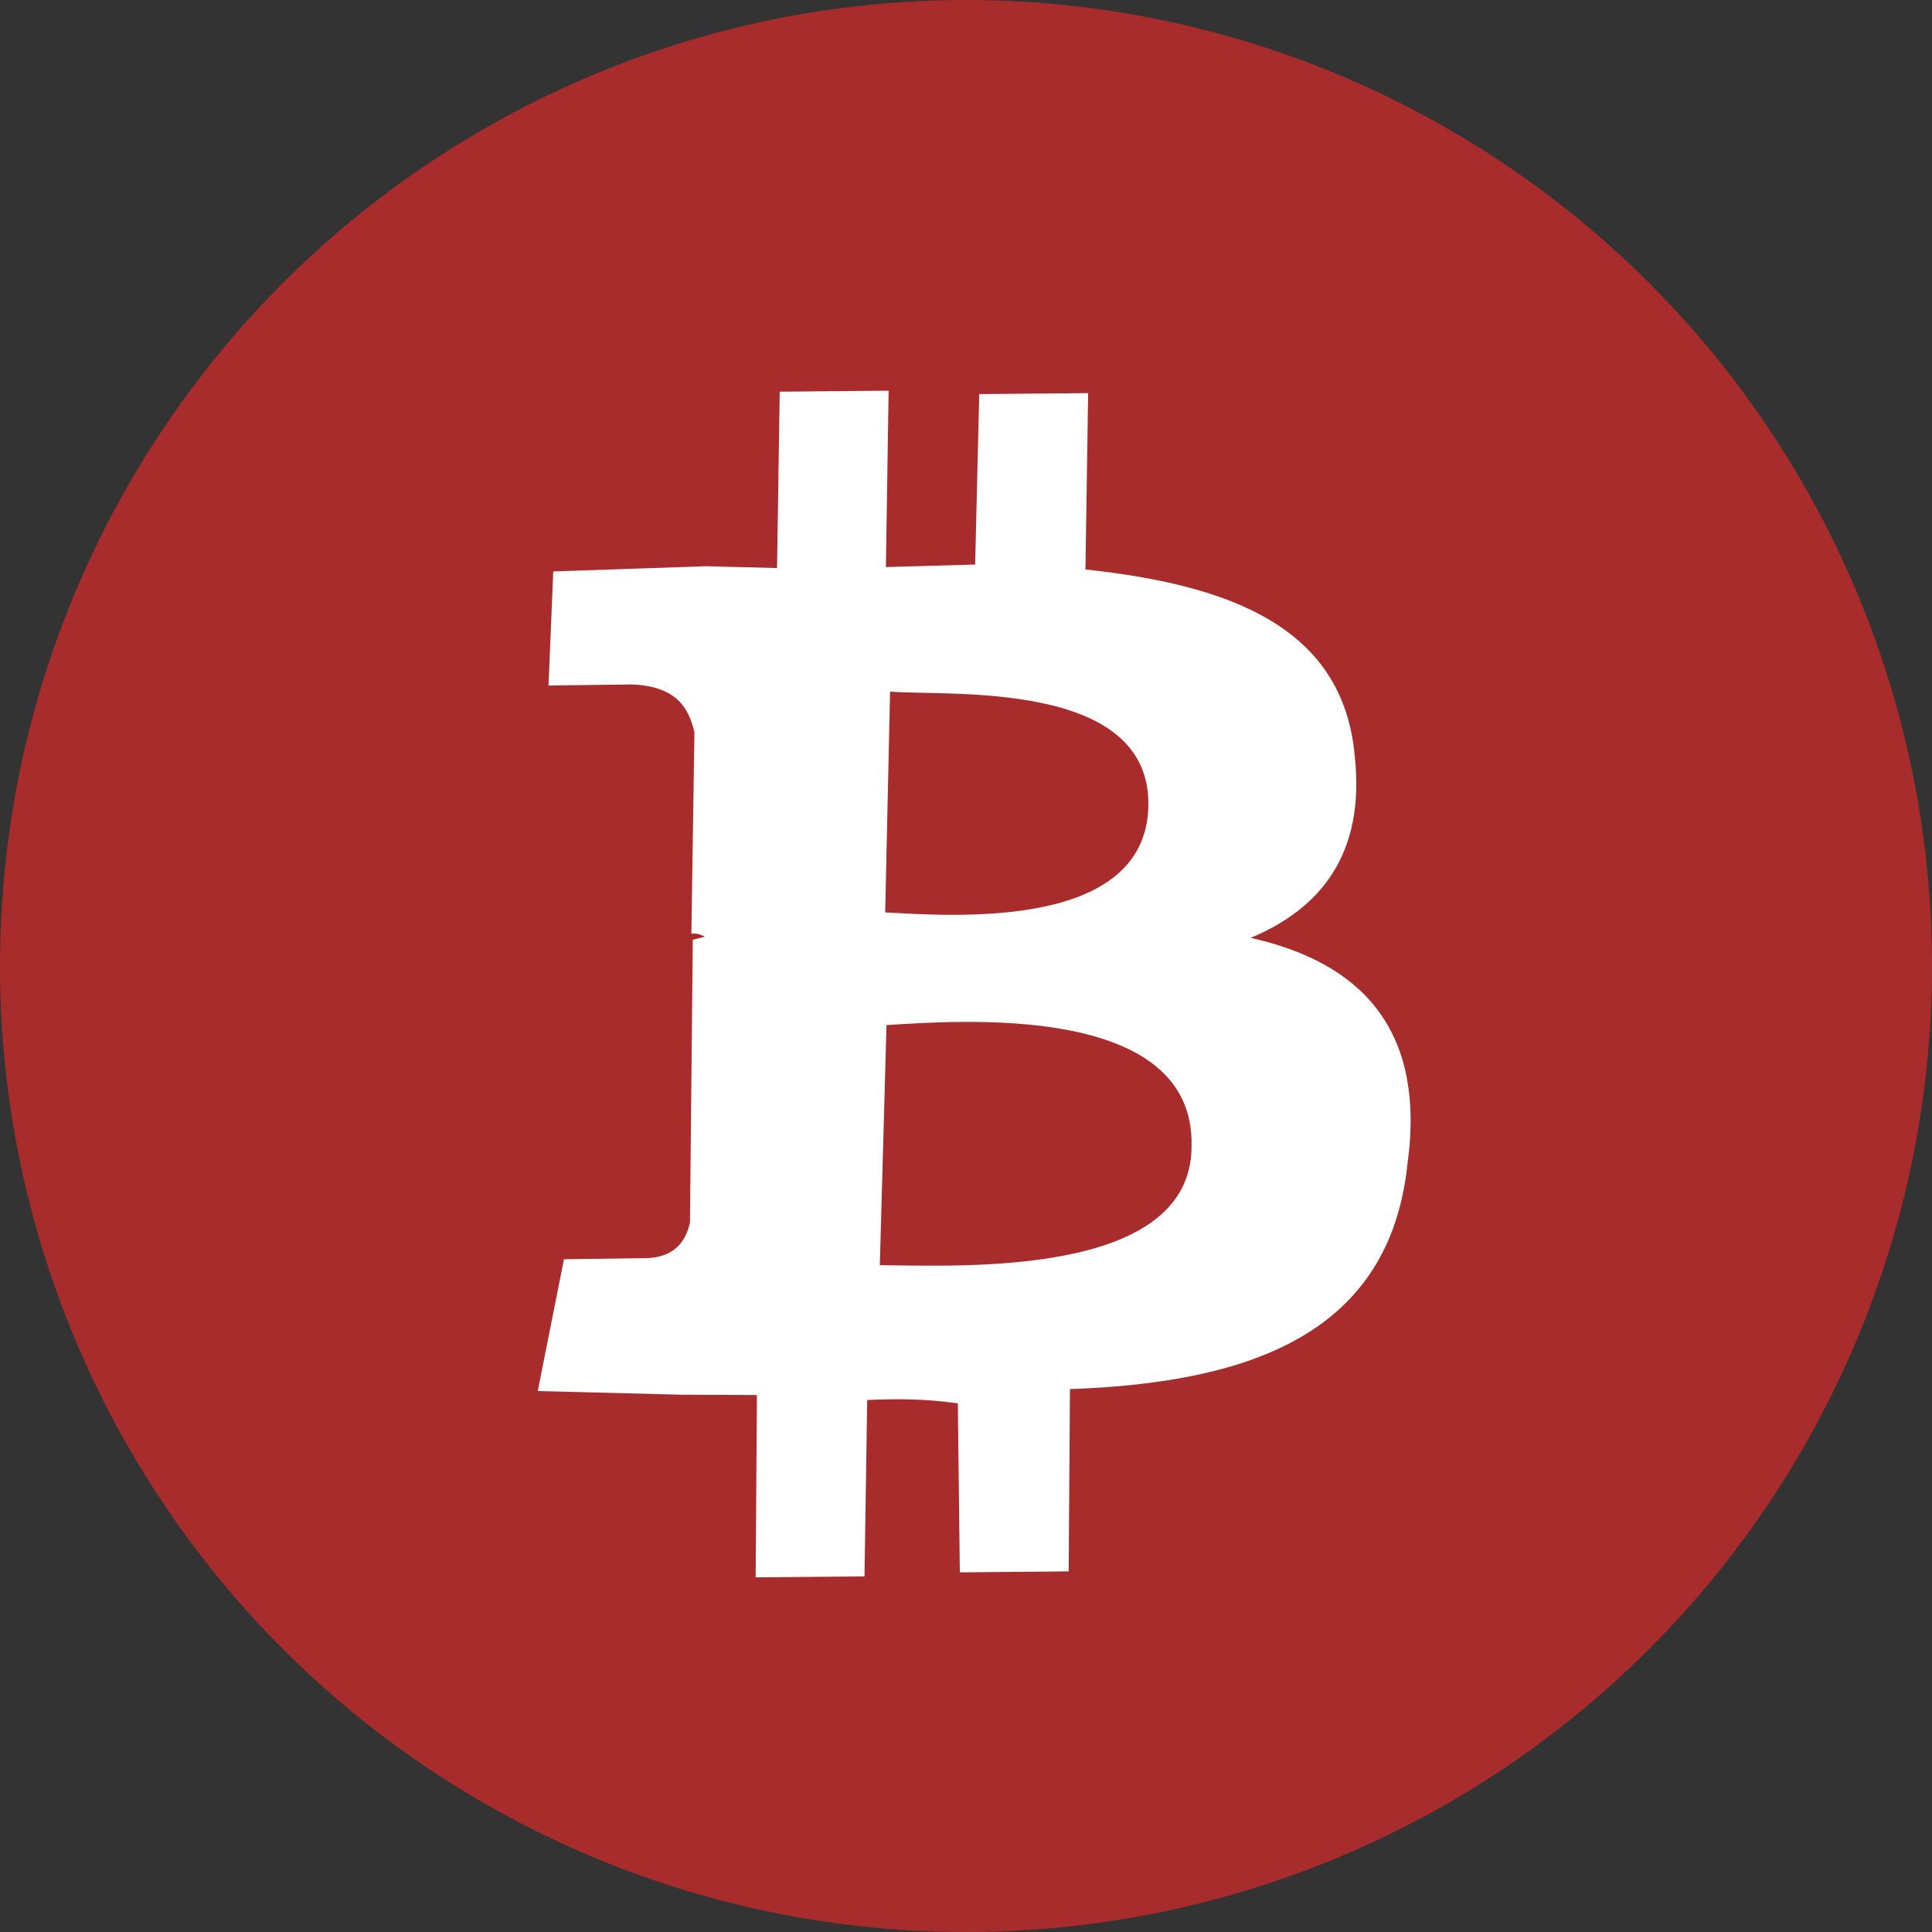 <svg width="41" height="41" viewBox="0 0 41 41" fill="none" xmlns="http://www.w3.org/2000/svg">
<rect x="0" y="0" width="41" height="41" fill="#333333" stroke="none"/>
<circle cx="20.5" cy="20.5" r="20.5" fill="#A92C2C"/>
<path d="M28.75 16.044C28.503 13.307 26.11 12.415 23.035 12.085L23.092 8.343L20.781 8.363L20.694 11.98L18.8 12.034L18.858 8.291L16.547 8.312L16.49 12.055L14.983 12.016L11.741 12.127L11.64 14.548L13.405 14.525C14.367 14.561 14.616 15.034 14.737 15.538L14.672 19.816C14.672 19.816 14.8 19.785 14.959 19.88L14.702 19.942L14.642 25.949C14.574 26.232 14.407 26.672 13.733 26.7L11.968 26.723L11.412 29.52L14.427 29.597L16.063 29.605L16.036 33.474L18.346 33.453L18.403 29.71C19.077 29.682 19.623 29.684 20.327 29.782L20.369 33.368L22.679 33.347L22.706 29.479C26.622 29.34 29.494 28.253 29.869 24.7C30.266 21.808 28.844 20.417 26.541 19.903C28.027 19.281 28.975 18.122 28.75 16.044ZM25.287 24.332C25.276 27.132 20.308 26.857 18.671 26.849L18.813 21.754C20.29 21.666 25.366 21.25 25.287 24.332ZM24.37 17.093C24.33 19.767 20.164 19.433 18.785 19.363L18.889 14.677C20.138 14.777 24.411 14.42 24.37 17.093Z" fill="white"/>
</svg>
